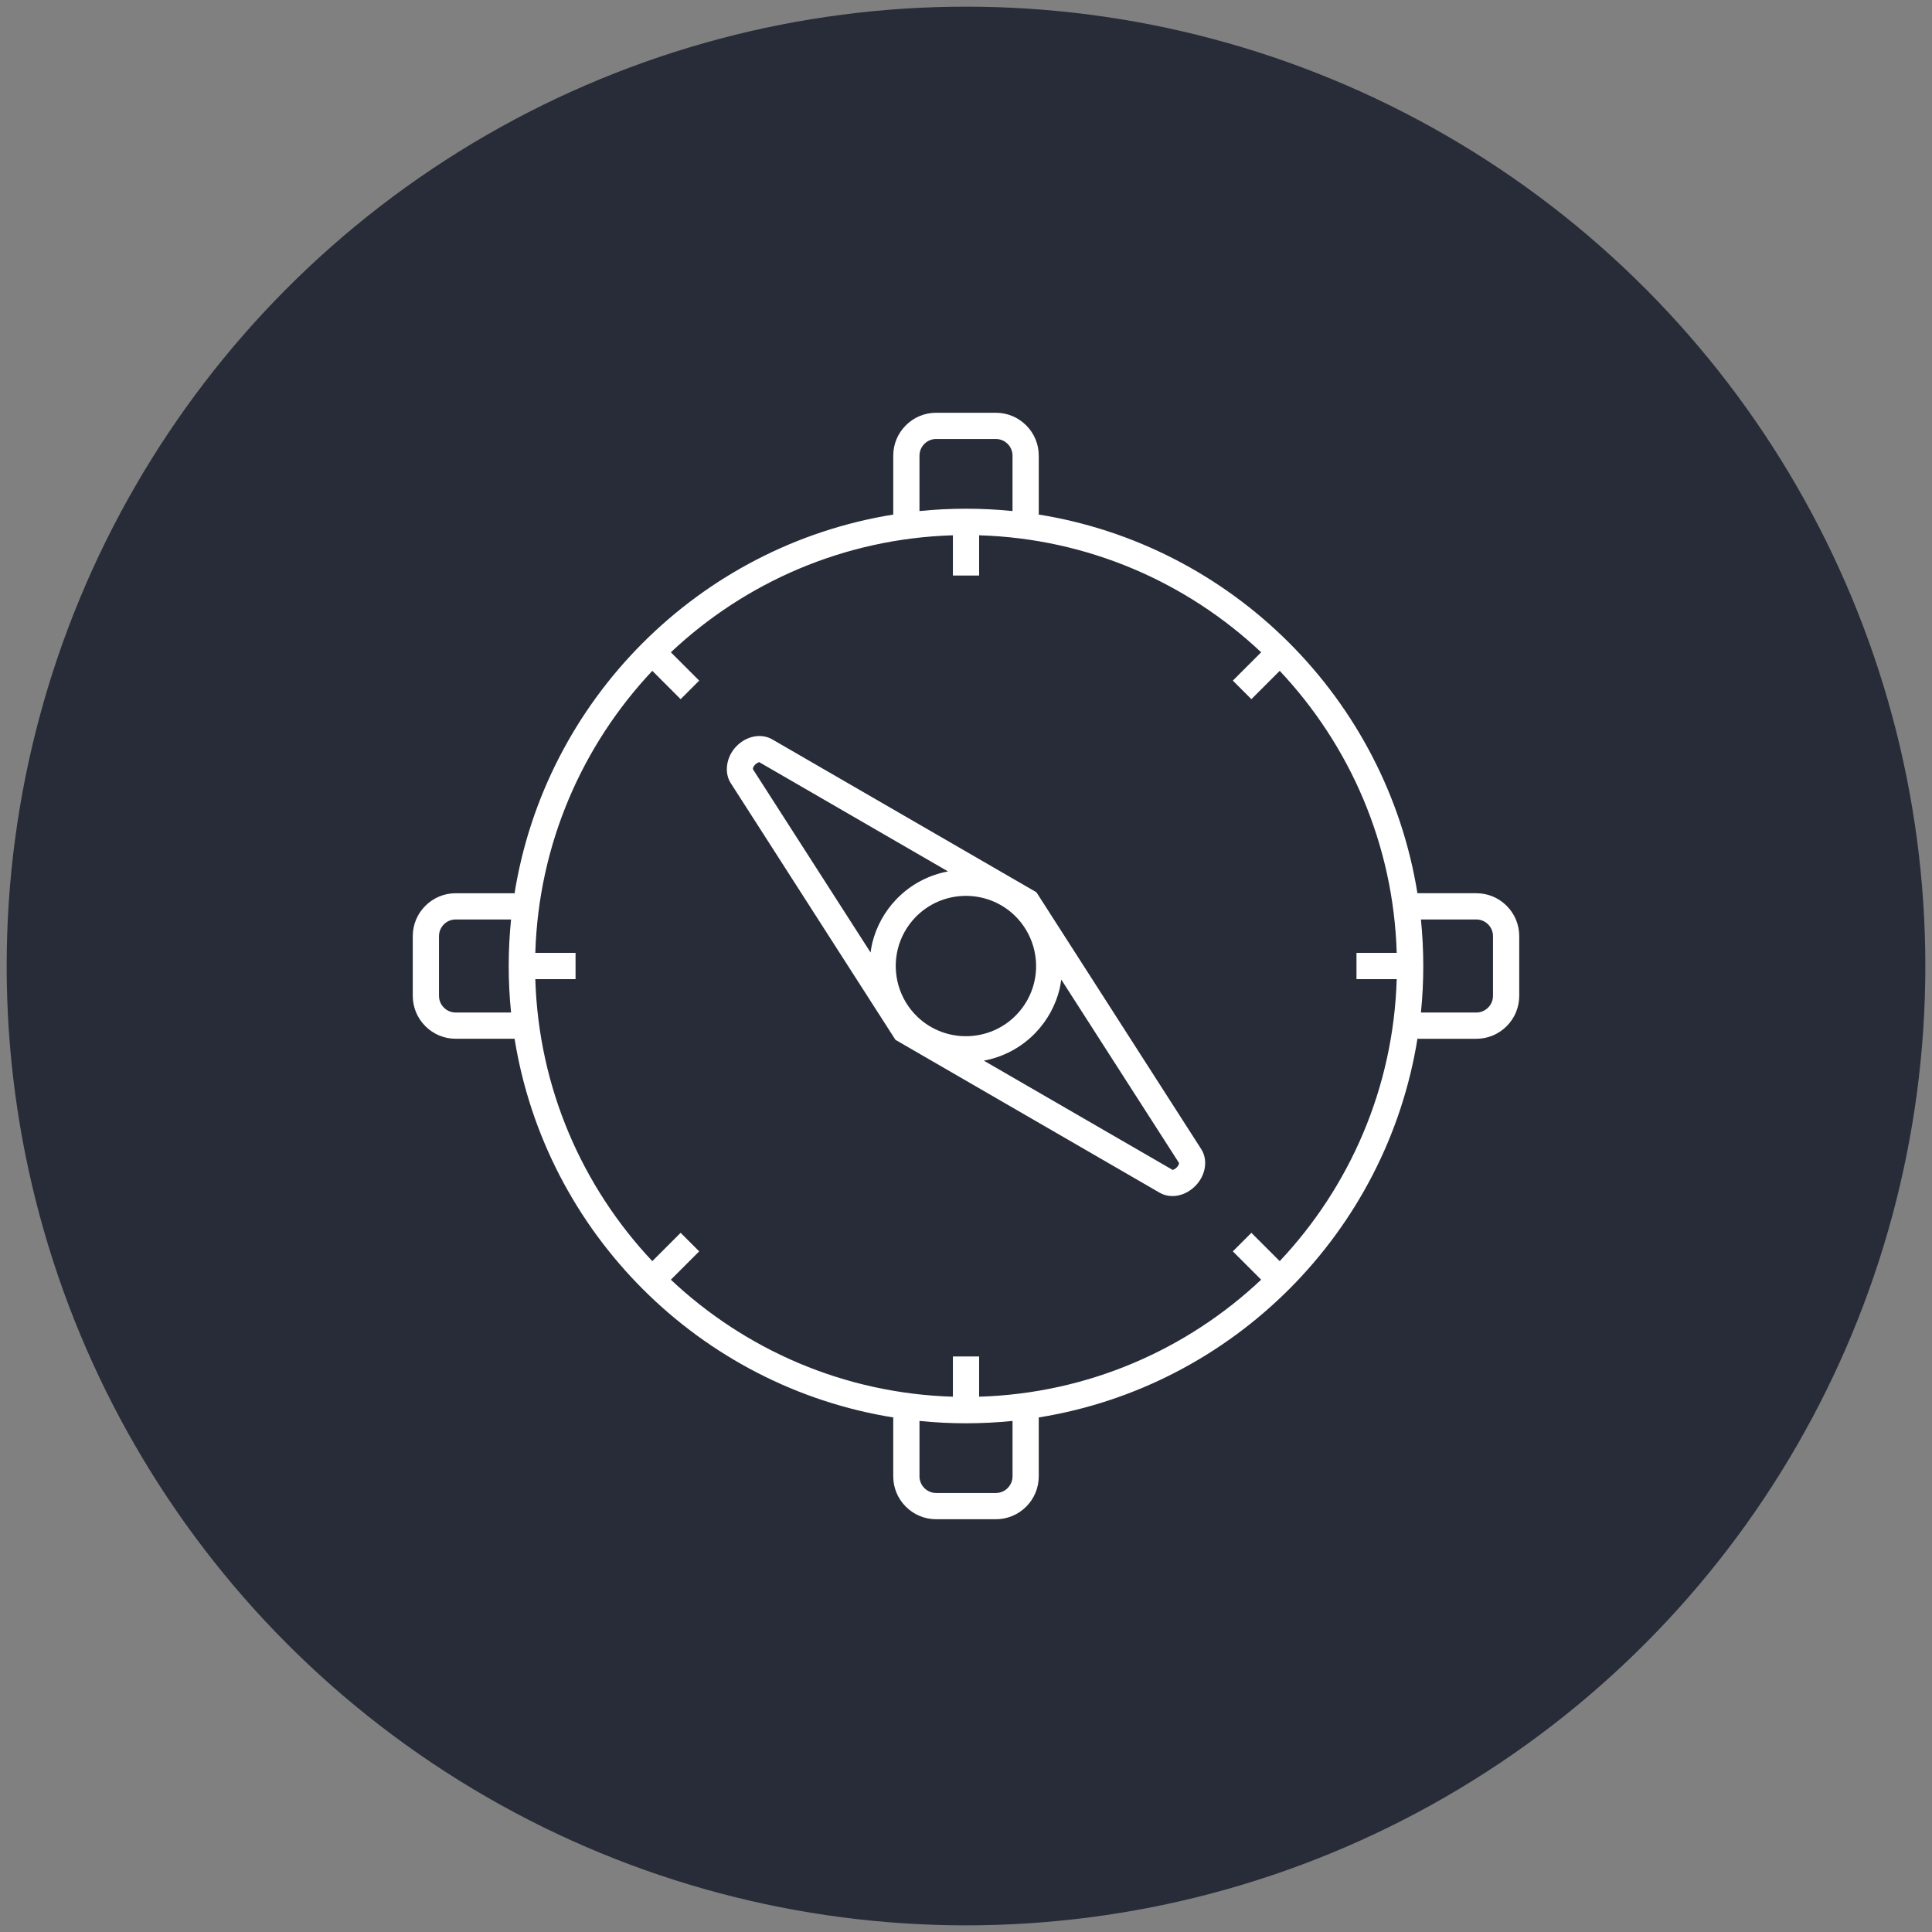 <?xml version="1.0" encoding="utf-8"?>
<!-- Generator: Adobe Illustrator 17.0.2, SVG Export Plug-In . SVG Version: 6.00 Build 0)  -->
<!DOCTYPE svg PUBLIC "-//W3C//DTD SVG 1.1//EN" "http://www.w3.org/Graphics/SVG/1.1/DTD/svg11.dtd">
<svg version="1.1" id="Layer_1" xmlns="http://www.w3.org/2000/svg" xmlns:xlink="http://www.w3.org/1999/xlink" x="0px" y="0px"
	 width="206.929px" height="206.929px" viewBox="0 0 206.929 206.929" enable-background="new 0 0 206.929 206.929"
	 xml:space="preserve">
<rect x="0" y="0" width="206.929" height="206.929" fill="#808080" stroke="none"/>
<circle fill="#272C38" cx="103.465" cy="103.465" r="102.751"/>
<g>
	<path fill="#FFFFFF" d="M78.844,79.96c-1.058,1.109-1.305,2.78-0.584,3.906l17.648,27.506l28.283,16.367
		c1.193,0.693,2.788,0.38,3.879-0.762c0.452-0.473,0.769-1.043,0.917-1.648c0.199-0.812,0.081-1.614-0.333-2.259l-17.648-27.505
		L82.721,79.197C81.527,78.506,79.933,78.819,78.844,79.96z M108.649,98.03c1.941,1.855,2.749,4.628,2.109,7.239
		c-0.311,1.268-0.956,2.441-1.864,3.393c-2.864,2.998-7.634,3.109-10.631,0.245c-1.941-1.854-2.75-4.627-2.109-7.238
		c0.311-1.268,0.956-2.441,1.864-3.393C100.883,95.277,105.652,95.168,108.649,98.03z M126.269,124.545
		c0.005,0.022,0.047,0.2-0.232,0.491c-0.209,0.218-0.425,0.262-0.436,0.271l-20.225-11.703c2.05-0.386,4.003-1.382,5.55-3.002
		c1.248-1.306,2.133-2.919,2.561-4.664c0.083-0.339,0.132-0.681,0.179-1.024L126.269,124.545z M101.538,93.333
		c-2.05,0.385-4.004,1.382-5.551,3.001c-1.247,1.306-2.133,2.919-2.561,4.664c-0.083,0.339-0.132,0.681-0.18,1.024l-12.6-19.631
		c-0.004-0.023-0.047-0.2,0.231-0.491c0.209-0.219,0.425-0.262,0.437-0.271L101.538,93.333z"/>
	<path fill="#FFFFFF" d="M161.372,97.018c-0.869-0.87-2.024-1.348-3.254-1.348h-6.303c-3.344-20.815-19.845-37.286-40.677-40.578
		h0.12v-6.283c0-1.229-0.478-2.384-1.348-3.253s-2.025-1.347-3.253-1.347h-6.384c-1.23,0-2.386,0.479-3.254,1.348
		c-0.869,0.869-1.347,2.024-1.347,3.253v6.304c-20.815,3.343-37.286,19.845-40.578,40.677v-0.12h-6.283
		c-1.229,0-2.384,0.479-3.253,1.348c-0.87,0.87-1.348,2.025-1.348,3.253v6.385c0,1.229,0.479,2.385,1.348,3.253
		c0.869,0.869,2.024,1.348,3.253,1.348h6.304c3.343,20.812,19.839,37.281,40.666,40.577h-0.11v6.284
		c0,1.229,0.478,2.384,1.348,3.253s2.026,1.348,3.254,1.348h6.384c1.229,0,2.385-0.479,3.253-1.348
		c0.869-0.869,1.347-2.023,1.347-3.252v-6.303c20.814-3.343,37.284-19.842,40.578-40.672v0.115h6.282
		c1.23,0,2.385-0.479,3.253-1.348c0.87-0.869,1.349-2.024,1.349-3.253v-6.385C162.72,99.04,162.24,97.884,161.372,97.018z
		 M149.597,104.868c-0.351,11.669-5.049,22.259-12.532,30.208l-3.034-3.034l-1.987,1.987l3.034,3.034
		c-7.949,7.483-18.539,12.181-30.208,12.532v-4.31h-2.81v4.31c-11.669-0.351-22.259-5.049-30.207-12.532l3.034-3.034l-1.987-1.987
		l-3.034,3.034c-7.483-7.949-12.18-18.538-12.531-30.207h4.31v-2.81h-4.31C57.686,90.39,62.384,79.8,69.867,71.851l3.034,3.034
		l1.987-1.987l-3.034-3.034c7.949-7.483,18.538-12.18,30.207-12.531v4.309h2.81v-4.309c11.669,0.351,22.258,5.048,30.207,12.531
		l-3.034,3.034l1.987,1.987l3.034-3.034c7.484,7.949,12.181,18.539,12.532,30.208h-4.31v2.81h4.31V104.868z M98.482,48.808
		c0-0.478,0.186-0.928,0.525-1.266c0.338-0.338,0.787-0.524,1.266-0.524h6.384c0.478,0,0.927,0.187,1.266,0.525
		c0.338,0.338,0.524,0.788,0.524,1.266v5.929c-1.639-0.166-3.301-0.252-4.983-0.252s-3.344,0.086-4.983,0.252v-5.93H98.482z
		 M48.81,108.447c-0.478,0-0.928-0.186-1.267-0.526c-0.338-0.338-0.525-0.787-0.525-1.265v-6.385c0-0.478,0.187-0.927,0.525-1.266
		c0.338-0.338,0.788-0.525,1.266-0.525h5.929c-0.166,1.639-0.252,3.302-0.252,4.983c0,1.682,0.086,3.345,0.252,4.983H48.81
		L48.81,108.447L48.81,108.447z M108.448,158.117c0,0.478-0.186,0.927-0.525,1.266c-0.338,0.338-0.787,0.525-1.265,0.525h-6.384
		c-0.478,0-0.928-0.187-1.267-0.525c-0.338-0.338-0.524-0.788-0.524-1.265v-5.928c1.639,0.167,3.301,0.252,4.983,0.252
		s3.344-0.086,4.983-0.252v5.927L108.448,158.117L108.448,158.117z M159.909,106.656c0,0.478-0.187,0.928-0.526,1.267
		c-0.338,0.338-0.787,0.524-1.265,0.524h-5.928c0.167-1.639,0.252-3.301,0.252-4.983s-0.086-3.345-0.252-4.983h5.928
		c0.478,0,0.928,0.186,1.267,0.526c0.338,0.337,0.524,0.786,0.524,1.265L159.909,106.656L159.909,106.656z"/>
</g>
</svg>
